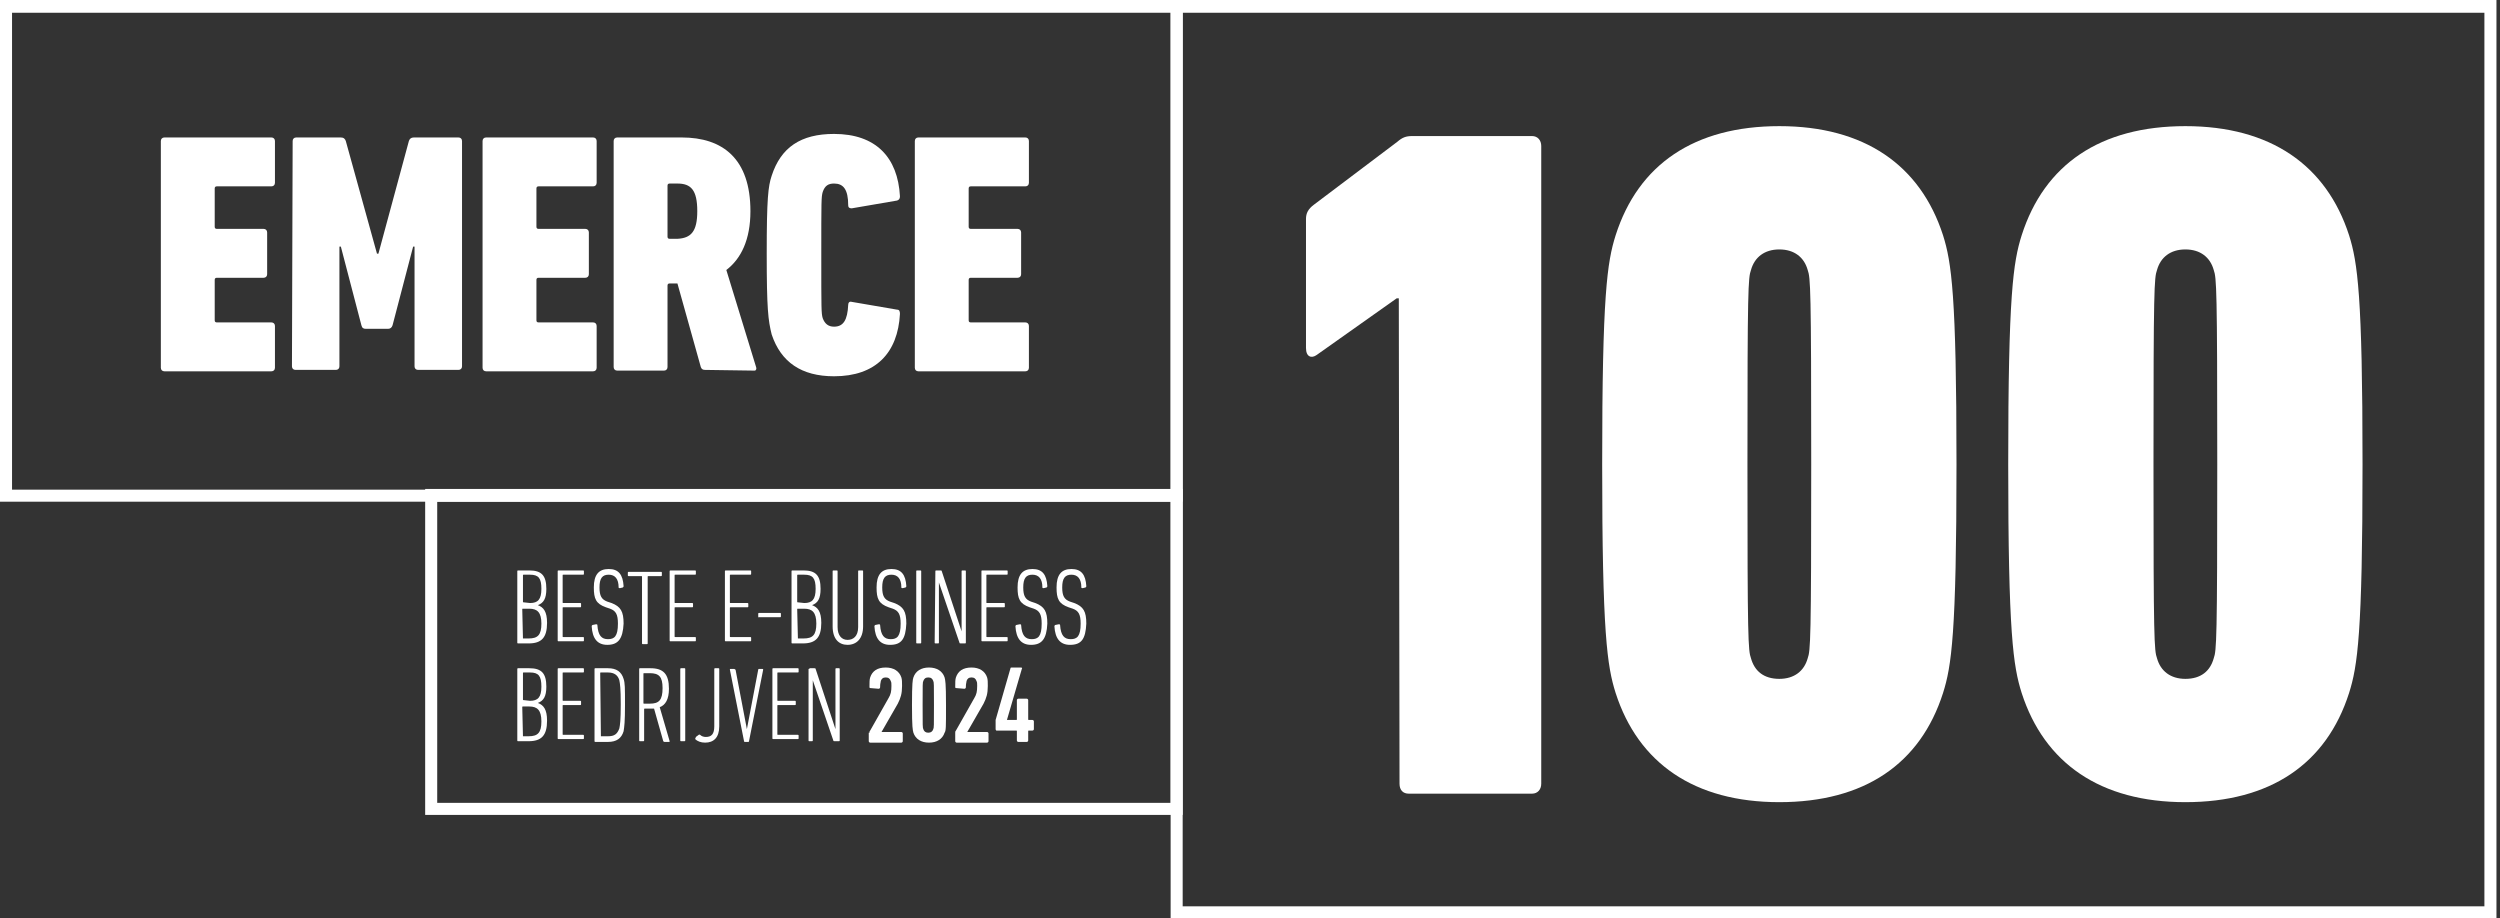 <svg width="147" height="54" viewBox="0 0 147 54" fill="none" xmlns="http://www.w3.org/2000/svg">
<rect x="0" y="0" width="147" height="54" fill="#333333" stroke="none"/>
<path d="M9.458 8.292C9.458 8.167 9.542 8.083 9.667 8.083H15.958C16.083 8.083 16.167 8.167 16.167 8.292V10.75C16.167 10.875 16.083 10.958 15.958 10.958H12.75C12.667 10.958 12.625 11 12.625 11.083V13.333C12.625 13.417 12.667 13.458 12.75 13.458H15.5C15.625 13.458 15.708 13.542 15.708 13.667V16.125C15.708 16.25 15.625 16.333 15.5 16.333H12.75C12.667 16.333 12.625 16.375 12.625 16.458V18.833C12.625 18.917 12.667 18.958 12.75 18.958H15.958C16.083 18.958 16.167 19.042 16.167 19.167V21.625C16.167 21.75 16.083 21.833 15.958 21.833H9.667C9.542 21.833 9.458 21.75 9.458 21.625V8.292Z" fill="white"/>
<path d="M17.208 8.292C17.208 8.167 17.292 8.083 17.417 8.083H20.042C20.208 8.083 20.292 8.167 20.333 8.292L22.167 14.917H22.25L24.042 8.292C24.083 8.167 24.167 8.083 24.333 8.083H26.958C27.083 8.083 27.167 8.167 27.167 8.292V21.542C27.167 21.667 27.083 21.75 26.958 21.75H24.583C24.458 21.75 24.375 21.667 24.375 21.542V14.5H24.292L23.083 19.125C23.042 19.25 22.958 19.333 22.833 19.333H21.5C21.375 19.333 21.292 19.292 21.25 19.125L20.042 14.5H19.958V21.542C19.958 21.667 19.875 21.75 19.75 21.75H17.375C17.25 21.75 17.167 21.667 17.167 21.542L17.208 8.292Z" fill="white"/>
<path d="M28.375 8.292C28.375 8.167 28.458 8.083 28.583 8.083H34.875C35 8.083 35.083 8.167 35.083 8.292V10.75C35.083 10.875 35 10.958 34.875 10.958H31.667C31.583 10.958 31.542 11 31.542 11.083V13.333C31.542 13.417 31.583 13.458 31.667 13.458H34.417C34.542 13.458 34.625 13.542 34.625 13.667V16.125C34.625 16.25 34.542 16.333 34.417 16.333H31.667C31.583 16.333 31.542 16.375 31.542 16.458V18.833C31.542 18.917 31.583 18.958 31.667 18.958H34.875C35 18.958 35.083 19.042 35.083 19.167V21.625C35.083 21.75 35 21.833 34.875 21.833H28.583C28.458 21.833 28.375 21.75 28.375 21.625V8.292Z" fill="white"/>
<path d="M41.458 21.75C41.333 21.75 41.25 21.708 41.208 21.583L39.833 16.667H39.375C39.292 16.667 39.25 16.708 39.25 16.792V21.583C39.25 21.708 39.167 21.792 39.042 21.792H36.292C36.167 21.792 36.083 21.708 36.083 21.583V8.292C36.083 8.167 36.167 8.083 36.292 8.083H40.083C42.5 8.083 44.125 9.333 44.125 12.417C44.125 14.083 43.583 15.208 42.708 15.875L44.458 21.583C44.5 21.667 44.458 21.792 44.375 21.792L41.458 21.75ZM41 12.417C41 11.167 40.625 10.792 39.833 10.792H39.375C39.292 10.792 39.25 10.833 39.25 10.917V13.917C39.25 14 39.292 14.042 39.375 14.042H39.833C40.625 14 41 13.625 41 12.417Z" fill="white"/>
<path d="M45.083 14.917C45.083 11.667 45.167 10.958 45.375 10.333C45.917 8.667 47.083 7.875 49.042 7.875C51.5 7.875 52.792 9.25 52.917 11.542C52.917 11.667 52.875 11.75 52.75 11.792L50.083 12.25C49.958 12.25 49.875 12.208 49.875 12.083C49.875 11.125 49.583 10.792 49.042 10.792C48.708 10.792 48.5 10.917 48.375 11.292C48.292 11.583 48.292 11.792 48.292 15C48.292 18.208 48.292 18.417 48.375 18.708C48.5 19.042 48.708 19.208 49.042 19.208C49.583 19.208 49.833 18.833 49.875 17.917C49.875 17.792 49.958 17.708 50.083 17.75L52.75 18.208C52.875 18.208 52.917 18.292 52.917 18.458C52.792 20.75 51.5 22.125 49.042 22.125C47.125 22.125 45.917 21.292 45.375 19.667C45.167 18.833 45.083 18.167 45.083 14.917Z" fill="white"/>
<path d="M53.792 8.292C53.792 8.167 53.875 8.083 54 8.083H60.292C60.417 8.083 60.5 8.167 60.5 8.292V10.75C60.5 10.875 60.417 10.958 60.292 10.958H57.083C57 10.958 56.958 11 56.958 11.083V13.333C56.958 13.417 57 13.458 57.083 13.458H59.833C59.958 13.458 60.042 13.542 60.042 13.667V16.125C60.042 16.25 59.958 16.333 59.833 16.333H57.083C57 16.333 56.958 16.375 56.958 16.458V18.833C56.958 18.917 57 18.958 57.083 18.958H60.292C60.417 18.958 60.5 19.042 60.5 19.167V21.625C60.5 21.75 60.417 21.833 60.292 21.833H54C53.875 21.833 53.792 21.75 53.792 21.625V8.292Z" fill="white"/>
<path d="M82.25 17.542H82.125L77.417 20.875C77.125 21.083 76.792 21 76.792 20.458V12.875C76.792 12.542 76.917 12.292 77.25 12.042L82.167 8.333C82.458 8.083 82.667 8 83.042 8H90.083C90.417 8 90.625 8.25 90.625 8.583V46.083C90.625 46.417 90.417 46.667 90.083 46.667H82.833C82.5 46.667 82.292 46.458 82.292 46.083L82.25 17.542Z" fill="white"/>
<path d="M94.208 27.292C94.208 17.333 94.5 15.417 95 13.833C96.333 9.667 99.625 7.417 104.625 7.417C109.625 7.417 112.917 9.708 114.25 13.833C114.75 15.417 115.042 17.375 115.042 27.292C115.042 37.25 114.75 39.167 114.25 40.75C112.917 44.917 109.625 47.167 104.625 47.167C99.625 47.167 96.333 44.875 95 40.75C94.5 39.167 94.208 37.25 94.208 27.292ZM104.625 39.917C105.5 39.917 106.083 39.458 106.292 38.708C106.458 38.25 106.5 37.625 106.5 27.292C106.5 16.958 106.458 16.333 106.292 15.875C106.083 15.125 105.5 14.667 104.625 14.667C103.75 14.667 103.167 15.125 102.958 15.875C102.792 16.333 102.75 16.958 102.75 27.292C102.75 37.625 102.792 38.25 102.958 38.708C103.167 39.458 103.708 39.917 104.625 39.917Z" fill="white"/>
<path d="M118.083 27.292C118.083 17.333 118.375 15.417 118.875 13.833C120.208 9.667 123.5 7.417 128.5 7.417C133.5 7.417 136.792 9.708 138.125 13.833C138.625 15.417 138.917 17.375 138.917 27.292C138.917 37.25 138.625 39.167 138.125 40.75C136.792 44.917 133.5 47.167 128.5 47.167C123.5 47.167 120.208 44.875 118.875 40.75C118.375 39.167 118.083 37.25 118.083 27.292ZM128.5 39.917C129.417 39.917 129.958 39.458 130.167 38.708C130.333 38.25 130.375 37.625 130.375 27.292C130.375 16.958 130.333 16.333 130.167 15.875C129.958 15.125 129.375 14.667 128.5 14.667C127.625 14.667 127.042 15.125 126.833 15.875C126.667 16.333 126.625 16.958 126.625 27.292C126.625 37.625 126.667 38.25 126.833 38.708C127.042 39.458 127.625 39.917 128.5 39.917Z" fill="white"/>
<path d="M30.417 33.583C30.417 33.542 30.459 33.542 30.459 33.542H31.125C31.834 33.542 32.125 33.833 32.125 34.625C32.125 35.208 31.959 35.458 31.625 35.583C31.959 35.708 32.167 35.958 32.167 36.625C32.167 37.5 31.834 37.833 31.084 37.833H30.459C30.417 37.833 30.417 37.792 30.417 37.792V33.583ZM31.167 35.458C31.625 35.458 31.834 35.25 31.834 34.625C31.834 34 31.667 33.792 31.167 33.792H30.792C30.75 33.792 30.75 33.792 30.75 33.833V35.375C30.75 35.417 30.75 35.417 30.792 35.417L31.167 35.458ZM30.75 37.542H31.084C31.625 37.542 31.834 37.333 31.834 36.667C31.834 36 31.584 35.792 31.125 35.792H30.75C30.709 35.792 30.709 35.792 30.709 35.833L30.75 37.542Z" fill="white"/>
<path d="M32.792 33.583C32.792 33.542 32.834 33.542 32.834 33.542H34.292C34.334 33.542 34.334 33.583 34.334 33.583V33.75C34.334 33.792 34.292 33.792 34.292 33.792H33.125C33.084 33.792 33.084 33.792 33.084 33.833V35.417C33.084 35.458 33.084 35.458 33.125 35.458H34.125C34.167 35.458 34.167 35.5 34.167 35.5V35.667C34.167 35.708 34.125 35.708 34.125 35.708H33.125C33.084 35.708 33.084 35.708 33.084 35.75V37.417C33.084 37.458 33.084 37.458 33.125 37.458H34.292C34.334 37.458 34.334 37.5 34.334 37.5V37.667C34.334 37.708 34.292 37.708 34.292 37.708H32.834C32.792 37.708 32.792 37.667 32.792 37.667V33.583Z" fill="white"/>
<path d="M35.709 37.917C35.125 37.917 34.834 37.542 34.792 36.833C34.792 36.792 34.792 36.792 34.834 36.75L35.042 36.708C35.084 36.708 35.125 36.708 35.125 36.75C35.167 37.375 35.375 37.583 35.75 37.583C36.125 37.583 36.334 37.417 36.334 36.667C36.334 36.125 36.209 35.917 35.875 35.792L35.625 35.708C35.042 35.5 34.917 35.208 34.917 34.542C34.917 33.792 35.209 33.458 35.792 33.458C36.375 33.458 36.625 33.792 36.667 34.458C36.667 34.5 36.667 34.5 36.625 34.542L36.459 34.583C36.417 34.583 36.375 34.583 36.375 34.542C36.375 34.042 36.167 33.792 35.792 33.792C35.417 33.792 35.25 34 35.25 34.542C35.25 35.042 35.375 35.25 35.709 35.375L35.959 35.458C36.5 35.667 36.667 35.958 36.667 36.667C36.625 37.583 36.334 37.917 35.709 37.917Z" fill="white"/>
<path d="M37.792 37.875C37.75 37.875 37.75 37.833 37.75 37.833V33.916C37.75 33.875 37.75 33.875 37.709 33.875H36.959C36.917 33.875 36.917 33.833 36.917 33.833V33.666C36.917 33.625 36.959 33.625 36.959 33.625H38.875C38.917 33.625 38.917 33.666 38.917 33.666V33.833C38.917 33.875 38.875 33.875 38.875 33.875H38.125C38.084 33.875 38.084 33.875 38.084 33.916V37.833C38.084 37.875 38.042 37.875 38.042 37.875H37.792Z" fill="white"/>
<path d="M39.375 33.583C39.375 33.542 39.417 33.542 39.417 33.542H40.875C40.917 33.542 40.917 33.583 40.917 33.583V33.75C40.917 33.792 40.875 33.792 40.875 33.792H39.709C39.667 33.792 39.667 33.792 39.667 33.833V35.417C39.667 35.458 39.667 35.458 39.709 35.458H40.709C40.75 35.458 40.75 35.5 40.75 35.5V35.667C40.75 35.708 40.709 35.708 40.709 35.708H39.709C39.667 35.708 39.667 35.708 39.667 35.75V37.417C39.667 37.458 39.667 37.458 39.709 37.458H40.875C40.917 37.458 40.917 37.5 40.917 37.5V37.667C40.917 37.708 40.875 37.708 40.875 37.708H39.417C39.375 37.708 39.375 37.667 39.375 37.667V33.583Z" fill="white"/>
<path d="M42.625 33.583C42.625 33.542 42.667 33.542 42.667 33.542H44.125C44.167 33.542 44.167 33.583 44.167 33.583V33.75C44.167 33.792 44.125 33.792 44.125 33.792H42.958C42.917 33.792 42.917 33.792 42.917 33.833V35.417C42.917 35.458 42.917 35.458 42.958 35.458H43.958C44 35.458 44 35.5 44 35.5V35.667C44 35.708 43.958 35.708 43.958 35.708H42.958C42.917 35.708 42.917 35.708 42.917 35.75V37.417C42.917 37.458 42.917 37.458 42.958 37.458H44.125C44.167 37.458 44.167 37.5 44.167 37.5V37.667C44.167 37.708 44.125 37.708 44.125 37.708H42.667C42.625 37.708 42.625 37.667 42.625 37.667V33.583Z" fill="white"/>
<path d="M44.584 36.25V36.083C44.584 36.042 44.625 36.042 44.625 36.042H45.875C45.917 36.042 45.917 36.083 45.917 36.083V36.25C45.917 36.292 45.875 36.292 45.875 36.292H44.625C44.625 36.333 44.584 36.292 44.584 36.25Z" fill="white"/>
<path d="M46.542 33.583C46.542 33.542 46.584 33.542 46.584 33.542H47.25C47.959 33.542 48.25 33.833 48.25 34.625C48.25 35.208 48.084 35.458 47.75 35.583C48.084 35.708 48.292 35.958 48.292 36.625C48.292 37.5 47.959 37.833 47.209 37.833H46.584C46.542 37.833 46.542 37.792 46.542 37.792V33.583ZM47.292 35.458C47.75 35.458 47.959 35.25 47.959 34.625C47.959 34 47.792 33.792 47.292 33.792H46.917C46.875 33.792 46.875 33.792 46.875 33.833V35.375C46.875 35.417 46.875 35.417 46.917 35.417L47.292 35.458ZM46.917 37.542H47.25C47.792 37.542 48 37.333 48 36.667C48 36 47.75 35.792 47.292 35.792H46.917C46.875 35.792 46.875 35.792 46.875 35.833L46.917 37.542Z" fill="white"/>
<path d="M48.959 36.833V33.583C48.959 33.542 49 33.542 49 33.542H49.209C49.25 33.542 49.25 33.583 49.25 33.583V36.875C49.25 37.375 49.5 37.625 49.834 37.625C50.167 37.625 50.459 37.417 50.459 36.875V33.583C50.459 33.542 50.5 33.542 50.5 33.542H50.709C50.75 33.542 50.75 33.583 50.75 33.583V36.833C50.75 37.542 50.375 37.917 49.834 37.917C49.334 37.917 48.959 37.583 48.959 36.833Z" fill="white"/>
<path d="M52.333 37.917C51.75 37.917 51.458 37.542 51.417 36.833C51.417 36.792 51.417 36.792 51.458 36.75L51.667 36.708C51.708 36.708 51.75 36.708 51.75 36.75C51.792 37.375 52 37.583 52.375 37.583C52.75 37.583 52.958 37.417 52.958 36.667C52.958 36.125 52.833 35.917 52.5 35.792L52.25 35.708C51.667 35.5 51.542 35.208 51.542 34.542C51.542 33.792 51.833 33.458 52.417 33.458C53 33.458 53.25 33.792 53.292 34.458C53.292 34.5 53.292 34.5 53.25 34.542L53.083 34.583C53.042 34.583 53 34.583 53 34.542C53 34.042 52.792 33.792 52.417 33.792C52.042 33.792 51.875 34 51.875 34.542C51.875 35.042 52 35.25 52.333 35.375L52.583 35.458C53.125 35.667 53.292 35.958 53.292 36.667C53.25 37.583 53 37.917 52.333 37.917Z" fill="white"/>
<path d="M53.875 33.583C53.875 33.542 53.917 33.542 53.917 33.542H54.125C54.167 33.542 54.167 33.583 54.167 33.583V37.792C54.167 37.833 54.125 37.833 54.125 37.833H53.917C53.875 37.833 53.875 37.792 53.875 37.792V33.583Z" fill="white"/>
<path d="M55 33.583C55 33.542 55.042 33.542 55.042 33.542H55.292C55.333 33.542 55.375 33.542 55.375 33.583L56.542 37.125V33.583C56.542 33.542 56.583 33.542 56.583 33.542H56.75C56.792 33.542 56.792 33.583 56.792 33.583V37.792C56.792 37.833 56.75 37.833 56.75 37.833H56.5C56.458 37.833 56.417 37.833 56.417 37.792L55.208 34.25V37.792C55.208 37.833 55.167 37.833 55.167 37.833H55C54.958 37.833 54.958 37.792 54.958 37.792L55 33.583Z" fill="white"/>
<path d="M57.709 33.583C57.709 33.542 57.75 33.542 57.75 33.542H59.209C59.25 33.542 59.25 33.583 59.25 33.583V33.75C59.25 33.792 59.209 33.792 59.209 33.792H58.042C58 33.792 58 33.792 58 33.833V35.417C58 35.458 58 35.458 58.042 35.458H59.042C59.084 35.458 59.084 35.5 59.084 35.5V35.667C59.084 35.708 59.042 35.708 59.042 35.708H58.042C58 35.708 58 35.708 58 35.75V37.417C58 37.458 58 37.458 58.042 37.458H59.209C59.25 37.458 59.25 37.5 59.25 37.5V37.667C59.25 37.708 59.209 37.708 59.209 37.708H57.75C57.709 37.708 57.709 37.667 57.709 37.667V33.583Z" fill="white"/>
<path d="M60.625 37.917C60.042 37.917 59.75 37.542 59.708 36.833C59.708 36.792 59.708 36.792 59.75 36.75L59.958 36.708C60 36.708 60.042 36.708 60.042 36.75C60.083 37.375 60.292 37.583 60.667 37.583C61.042 37.583 61.25 37.417 61.25 36.667C61.25 36.125 61.125 35.917 60.792 35.792L60.542 35.708C59.958 35.5 59.833 35.208 59.833 34.542C59.833 33.792 60.125 33.458 60.708 33.458C61.292 33.458 61.542 33.792 61.583 34.458C61.583 34.5 61.583 34.5 61.542 34.542L61.375 34.583C61.333 34.583 61.292 34.583 61.292 34.542C61.292 34.042 61.083 33.792 60.708 33.792C60.333 33.792 60.167 34 60.167 34.542C60.167 35.042 60.292 35.25 60.625 35.375L60.875 35.458C61.417 35.667 61.583 35.958 61.583 36.667C61.542 37.583 61.25 37.917 60.625 37.917Z" fill="white"/>
<path d="M62.917 37.917C62.333 37.917 62.042 37.542 62 36.833C62 36.792 62 36.792 62.042 36.75L62.25 36.708C62.292 36.708 62.333 36.708 62.333 36.75C62.375 37.375 62.583 37.583 62.958 37.583C63.333 37.583 63.542 37.417 63.542 36.667C63.542 36.125 63.417 35.917 63.083 35.792L62.833 35.708C62.25 35.5 62.125 35.208 62.125 34.542C62.125 33.792 62.417 33.458 63 33.458C63.583 33.458 63.833 33.792 63.875 34.458C63.875 34.5 63.875 34.5 63.833 34.542L63.667 34.583C63.625 34.583 63.583 34.583 63.583 34.542C63.583 34.042 63.375 33.792 63 33.792C62.625 33.792 62.458 34 62.458 34.542C62.458 35.042 62.583 35.25 62.917 35.375L63.167 35.458C63.708 35.667 63.875 35.958 63.875 36.667C63.833 37.583 63.583 37.917 62.917 37.917Z" fill="white"/>
<path d="M30.417 39.333C30.417 39.292 30.459 39.292 30.459 39.292H31.125C31.834 39.292 32.125 39.583 32.125 40.375C32.125 40.958 31.959 41.208 31.625 41.333C31.959 41.458 32.167 41.708 32.167 42.375C32.167 43.25 31.834 43.583 31.084 43.583H30.459C30.417 43.583 30.417 43.542 30.417 43.542V39.333ZM31.167 41.208C31.625 41.208 31.834 41 31.834 40.375C31.834 39.75 31.667 39.542 31.167 39.542H30.792C30.75 39.542 30.75 39.542 30.75 39.583V41.125C30.75 41.167 30.75 41.167 30.792 41.167L31.167 41.208ZM30.75 43.292H31.084C31.625 43.292 31.834 43.083 31.834 42.417C31.834 41.75 31.584 41.542 31.125 41.542H30.75C30.709 41.542 30.709 41.542 30.709 41.583L30.75 43.292Z" fill="white"/>
<path d="M32.792 39.333C32.792 39.292 32.834 39.292 32.834 39.292H34.292C34.334 39.292 34.334 39.333 34.334 39.333V39.5C34.334 39.542 34.292 39.542 34.292 39.542H33.125C33.084 39.542 33.084 39.542 33.084 39.583V41.167C33.084 41.208 33.084 41.208 33.125 41.208H34.125C34.167 41.208 34.167 41.25 34.167 41.25V41.417C34.167 41.458 34.125 41.458 34.125 41.458H33.125C33.084 41.458 33.084 41.458 33.084 41.5V43.167C33.084 43.208 33.084 43.208 33.125 43.208H34.292C34.334 43.208 34.334 43.25 34.334 43.25V43.417C34.334 43.458 34.292 43.458 34.292 43.458H32.834C32.792 43.458 32.792 43.417 32.792 43.417V39.333Z" fill="white"/>
<path d="M34.958 39.333C34.958 39.292 35 39.292 35 39.292H35.75C36.25 39.292 36.542 39.5 36.667 39.917C36.75 40.167 36.75 40.417 36.75 41.458C36.75 42.458 36.708 42.75 36.667 43C36.542 43.417 36.25 43.625 35.75 43.625H35C34.958 43.625 34.958 43.583 34.958 43.583V39.333ZM35.333 43.292H35.75C36.125 43.292 36.292 43.167 36.417 42.833C36.458 42.625 36.5 42.375 36.5 41.417C36.5 40.458 36.458 40.208 36.417 40C36.333 39.708 36.125 39.542 35.75 39.542H35.333C35.292 39.542 35.292 39.542 35.292 39.583L35.333 43.292C35.292 43.292 35.292 43.292 35.333 43.292Z" fill="white"/>
<path d="M39.084 43.625C39.042 43.625 39.042 43.625 39 43.583L38.459 41.667C38.375 41.667 38.292 41.667 38.209 41.667H37.917C37.875 41.667 37.875 41.667 37.875 41.708V43.542C37.875 43.583 37.834 43.583 37.834 43.583H37.625C37.584 43.583 37.584 43.542 37.584 43.542V39.333C37.584 39.292 37.625 39.292 37.625 39.292H38.25C39 39.292 39.334 39.625 39.334 40.5C39.334 41.125 39.125 41.458 38.792 41.583L39.375 43.583C39.375 43.625 39.375 43.625 39.334 43.625H39.084ZM38.959 40.458C38.959 39.792 38.75 39.583 38.209 39.583H37.875C37.834 39.583 37.834 39.583 37.834 39.625V41.333C37.834 41.375 37.834 41.375 37.875 41.375H38.209C38.75 41.375 38.959 41.167 38.959 40.458Z" fill="white"/>
<path d="M40 39.333C40 39.292 40.042 39.292 40.042 39.292H40.25C40.292 39.292 40.292 39.333 40.292 39.333V43.542C40.292 43.583 40.25 43.583 40.25 43.583H40.042C40 43.583 40 43.542 40 43.542V39.333Z" fill="white"/>
<path d="M40.917 43.333L41.084 43.208C41.125 43.167 41.125 43.208 41.167 43.208C41.25 43.292 41.375 43.333 41.5 43.333C41.834 43.333 42 43.167 42 42.708V39.333C42 39.292 42.042 39.292 42.042 39.292H42.25C42.292 39.292 42.292 39.333 42.292 39.333V42.708C42.292 43.375 41.959 43.667 41.459 43.667C41.209 43.667 41 43.583 40.875 43.458C40.875 43.417 40.917 43.375 40.917 43.333Z" fill="white"/>
<path d="M43.792 43.625C43.75 43.625 43.75 43.583 43.75 43.583L42.917 39.375C42.917 39.333 42.917 39.333 42.959 39.333H43.167C43.209 39.333 43.209 39.375 43.25 39.375L43.917 42.875L44.584 39.375C44.584 39.333 44.625 39.333 44.625 39.333H44.834C44.875 39.333 44.875 39.375 44.875 39.375L44.042 43.583C44.042 43.625 44 43.625 44 43.625H43.792Z" fill="white"/>
<path d="M45.417 39.333C45.417 39.292 45.459 39.292 45.459 39.292H46.917C46.959 39.292 46.959 39.333 46.959 39.333V39.5C46.959 39.542 46.917 39.542 46.917 39.542H45.75C45.709 39.542 45.709 39.542 45.709 39.583V41.167C45.709 41.208 45.709 41.208 45.75 41.208H46.75C46.792 41.208 46.792 41.25 46.792 41.25V41.417C46.792 41.458 46.75 41.458 46.75 41.458H45.75C45.709 41.458 45.709 41.458 45.709 41.5V43.167C45.709 43.208 45.709 43.208 45.75 43.208H46.917C46.959 43.208 46.959 43.25 46.959 43.25V43.417C46.959 43.458 46.917 43.458 46.917 43.458H45.459C45.417 43.458 45.417 43.417 45.417 43.417V39.333Z" fill="white"/>
<path d="M47.584 39.333C47.584 39.292 47.625 39.292 47.625 39.292H47.875C47.917 39.292 47.959 39.292 47.959 39.333L49.125 42.875V39.333C49.125 39.292 49.167 39.292 49.167 39.292H49.334C49.375 39.292 49.375 39.333 49.375 39.333V43.542C49.375 43.583 49.334 43.583 49.334 43.583H49.084C49.042 43.583 49 43.583 49 43.542L47.792 40V43.542C47.792 43.583 47.75 43.583 47.75 43.583H47.584C47.542 43.583 47.542 43.542 47.542 43.542V39.333H47.584Z" fill="white"/>
<path d="M146.792 54H68.833V0H146.792V54ZM69.541 53.292H146.083V0.75H69.541V53.292Z" fill="white"/>
<path d="M69.542 29.5H0V0H69.542V29.5ZM0.708 28.792H68.833V0.75H0.708V28.792Z" fill="white"/>
<path d="M69.542 47.917H25V28.75H69.542V47.917ZM25.708 47.208H68.833V29.5H25.708V47.208Z" fill="white"/>
<path d="M51.125 43.083C51.125 43.042 51.125 43 51.166 42.958L52.25 41.042C52.375 40.833 52.416 40.667 52.416 40.333C52.416 40.167 52.416 40.125 52.375 40.042C52.333 39.917 52.25 39.833 52.083 39.833C51.916 39.833 51.833 39.917 51.791 40.042C51.791 40.125 51.75 40.167 51.75 40.417C51.75 40.458 51.708 40.5 51.666 40.5L51.166 40.458C51.125 40.458 51.125 40.417 51.125 40.375C51.125 40.125 51.125 39.958 51.166 39.833C51.291 39.458 51.583 39.25 52.083 39.25C52.541 39.25 52.875 39.458 53 39.833C53.041 39.958 53.041 40.125 53.041 40.333C53.041 40.792 52.958 41.042 52.791 41.375L51.833 43.042H53C53.041 43.042 53.083 43.083 53.083 43.125V43.583C53.083 43.625 53.041 43.667 53 43.667H51.166C51.125 43.667 51.083 43.625 51.083 43.583V43.083H51.125Z" fill="white"/>
<path d="M53.625 41.458C53.625 40.125 53.667 39.958 53.708 39.833C53.833 39.458 54.167 39.25 54.625 39.25C55.083 39.25 55.417 39.458 55.542 39.833C55.583 40 55.625 40.125 55.625 41.458C55.625 42.792 55.625 42.958 55.542 43.083C55.417 43.458 55.083 43.667 54.625 43.667C54.167 43.667 53.833 43.458 53.708 43.083C53.667 42.917 53.625 42.792 53.625 41.458ZM54.583 43.083C54.75 43.083 54.833 43 54.875 42.875C54.917 42.792 54.917 42.708 54.917 41.458C54.917 40.208 54.917 40.125 54.875 40.042C54.833 39.917 54.75 39.833 54.583 39.833C54.417 39.833 54.333 39.917 54.292 40.042C54.25 40.125 54.25 40.208 54.25 41.458C54.25 42.708 54.25 42.792 54.292 42.875C54.333 43 54.417 43.083 54.583 43.083Z" fill="white"/>
<path d="M56.167 43.083C56.167 43.042 56.167 43 56.208 42.958L57.292 41.042C57.417 40.833 57.458 40.667 57.458 40.333C57.458 40.167 57.458 40.125 57.417 40.042C57.375 39.917 57.292 39.833 57.125 39.833C56.958 39.833 56.875 39.917 56.833 40.042C56.833 40.125 56.792 40.167 56.792 40.417C56.792 40.458 56.75 40.5 56.708 40.5L56.208 40.458C56.167 40.458 56.167 40.417 56.167 40.375C56.167 40.125 56.167 39.958 56.208 39.833C56.333 39.458 56.625 39.25 57.125 39.25C57.583 39.25 57.917 39.458 58.042 39.833C58.083 39.958 58.083 40.125 58.083 40.333C58.083 40.792 58 41.042 57.833 41.375L56.875 43.042H58.042C58.083 43.042 58.125 43.083 58.125 43.125V43.583C58.125 43.625 58.083 43.667 58.042 43.667H56.25C56.208 43.667 56.167 43.625 56.167 43.583V43.083Z" fill="white"/>
<path d="M58.542 42.875V42.417C58.542 42.375 58.542 42.375 58.542 42.333L59.417 39.292C59.417 39.25 59.458 39.25 59.5 39.25H60.042C60.083 39.25 60.125 39.292 60.083 39.333L59.208 42.333H59.75C59.792 42.333 59.792 42.333 59.792 42.292V41.167C59.792 41.125 59.833 41.083 59.875 41.083H60.375C60.417 41.083 60.458 41.125 60.458 41.167V42.292C60.458 42.333 60.458 42.333 60.5 42.333H60.708C60.75 42.333 60.792 42.375 60.792 42.417V42.875C60.792 42.917 60.75 42.958 60.708 42.958H60.5C60.458 42.958 60.458 42.958 60.458 43V43.542C60.458 43.583 60.417 43.625 60.375 43.625H59.875C59.833 43.625 59.792 43.583 59.792 43.542V43C59.792 42.958 59.792 42.958 59.75 42.958H58.583C58.583 42.958 58.542 42.917 58.542 42.875Z" fill="white"/>
</svg>
